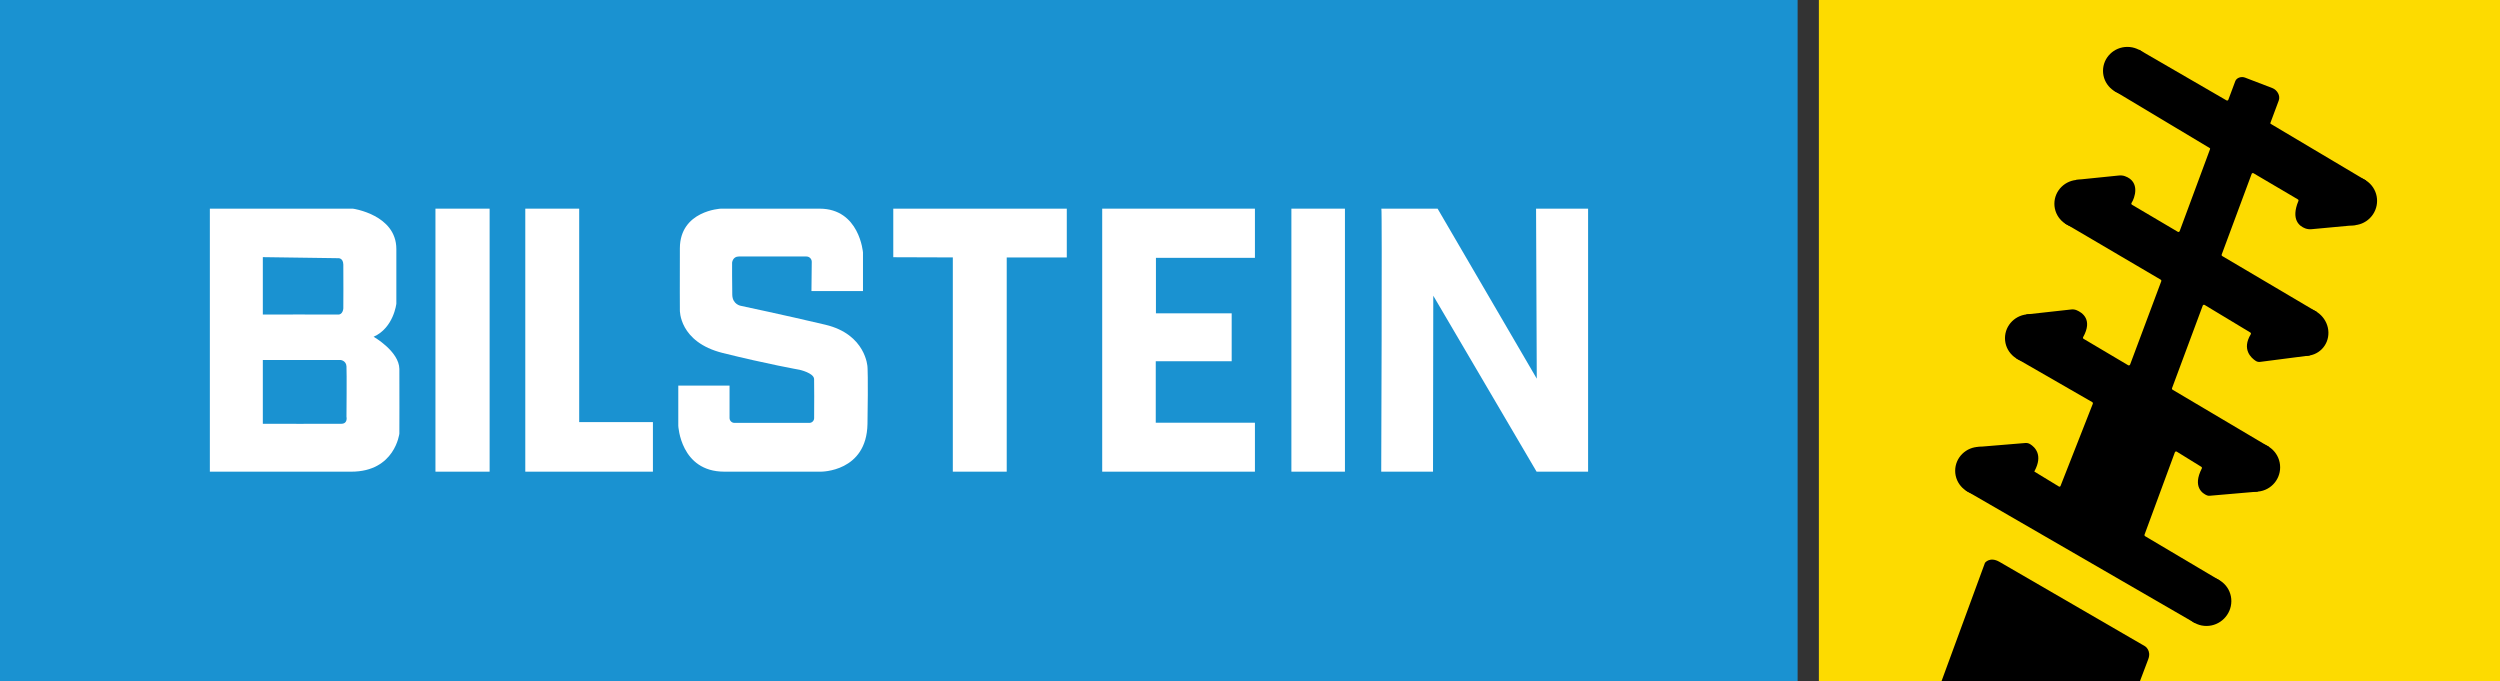 <?xml version="1.0" encoding="UTF-8"?><svg id="b" xmlns="http://www.w3.org/2000/svg" viewBox="0 0 467.777 127.469"><rect x="0" y="0" width="467.777" height="127.469" fill="#333333" stroke="none"/><defs><style>.c{fill:#1a92d1;}.d{fill:#fff;}.e{fill:#fddb00;}</style></defs><polyline class="e" points="467.777 127.469 340.332 127.469 340.332 0 467.777 0"/><rect class="c" width="336.354" height="127.469"/><path d="M363.292,127.422l8.118-22.112s.901-1.219,2.703-.185c1.802,1.034,27.244,15.795,27.244,15.795,0,0,1.219.769.61,2.412-.61,1.643-1.564,4.134-1.564,4.134l-37.112-.044Z"/><path d="M401.38,100.33l13.943,8.268-4.663,7.965-42.848-24.783,1.983-8.133,9.163-.757c.315-.026.63.045.899.211.87.536,2.475,2.017.809,5.067-.018.032-.008.073.023.092l4.556,2.771c.11.067.255.018.302-.102l6.04-15.378c.046-.117-.001-.251-.11-.314l-14.218-8.184,1.901-8.221,8.41-.929c.339-.037.68.01.995.142,1.051.44,3.047,1.757,1.213,5.034-.062.111-.029.253.081.317l8.343,4.942c.135.08.31.018.365-.129l5.83-15.585c.042-.111-.003-.236-.105-.296l-17.897-10.519,2.057-8.157,8-.813c.383-.039.774-.009,1.137.119,2.986,1.053,1.798,4.188,1.248,5.009-.077.115-.036.272.083.343l8.573,5.061c.129.076.295.017.346-.124l5.673-15.304c.039-.109.05-.179-.05-.238l-17.957-10.759,4.715-7.656,16.386,9.494c.131.076.299.012.346-.132l1.314-3.517c.297-.633,1.16-.868,1.81-.611l5.09,1.949c.925.354,1.561,1.43,1.207,2.356-.612,1.602-1.47,3.93-1.55,4.155-.04.111-.02.147.082.207l17.807,10.587-1.937,8.342-8.242.765c-.41.038-.824-.008-1.208-.155-1.066-.407-2.722-1.62-1.265-5.126.044-.107.007-.233-.093-.292l-8.314-4.898c-.126-.074-.288-.018-.34.118l-5.607,15.091c-.04.108.003.23.102.289l17.702,10.457-1.35,8.149-9.264,1.197c-.283.037-.572-.023-.812-.178-.861-.559-2.657-2.154-.945-4.984.07-.115.038-.266-.077-.336l-8.552-5.158c-.129-.078-.297-.019-.35.122l-5.746,15.447c-.042.111.001.235.103.296l18.065,10.706-2.138,8.357-8.995.777c-.172.015-.345-.008-.504-.075-.761-.318-2.758-1.528-.965-5.027.056-.11.022-.246-.082-.31l-4.6-2.841c-.129-.08-.299-.021-.352.121l-5.674,15.392c-.042.115.003.243.108.305Z"/><ellipse cx="398.054" cy="13.255" rx="4.558" ry="4.479"/><ellipse cx="388.955" cy="38.127" rx="4.558" ry="4.479"/><ellipse cx="379.712" cy="63.277" rx="4.558" ry="4.479"/><ellipse cx="370.392" cy="88.086" rx="4.558" ry="4.479"/><path d="M417.51,112.498c-.018,2.536-2.089,4.606-4.625,4.625-2.536.018-4.577-2.023-4.558-4.558s2.089-4.606,4.625-4.625c2.536-.018,4.577,2.023,4.558,4.558Z"/><circle cx="422.082" cy="87.442" r="4.558"/><path d="M435.672,62.198c.052,2.474-1.911,4.438-4.386,4.386-2.474-.052-4.523-2.1-4.575-4.575-.052-2.474,1.911-4.438,4.386-4.386,2.474.052,4.523,2.1,4.575,4.575Z"/><ellipse cx="440.228" cy="37.603" rx="4.563" ry="4.537" transform="translate(102.35 322.302) rotate(-45)"/><path class="d" d="M74.725,69.039c-.036-3.295-4.817-6.026-4.817-6.026,3.761-1.683,4.253-6.196,4.253-6.196v-10.217c0-6.429-8.139-7.557-8.139-7.557h-26.756v49.213h26.46c8.166,0,8.999-7.119,8.999-7.119,0,0,.027-8.802,0-12.097ZM49.178,48.113l14.04.197s.985-.134,1.021,1.182c.036,1.325,0,8.211,0,8.211,0,0-.063,1.191-.985,1.155-.931-.036-14.076,0-14.076,0v-10.745ZM63.908,79.292c-1.218.036-14.73,0-14.73,0v-11.927h14.595s.994.125,1.057,1.182c.072,1.057,0,9.429,0,9.429,0,0,.295,1.28-.922,1.316Z"/><rect class="d" x="81.478" y="39.042" width="10.135" height="49.213"/><polygon class="d" points="98.287 39.042 108.373 39.042 108.373 78.98 122.168 78.98 122.168 88.255 98.287 88.255 98.287 39.042"/><path class="d" d="M151.832,54.457h9.641v-7.218s-.643-8.196-8.108-8.196h-18.491s-7.63.352-7.663,7.405c-.03,6.379,0,11.569,0,11.569,0,0-.198,5.982,8.034,8.034s14.363,3.139,14.363,3.139c0,0,2.67.593,2.719,1.73.039.887.017,5.387.006,7.321-.003.491-.402.886-.893.886h-14.019c-.505,0-.915-.409-.915-.915v-6.056h-9.591v7.515s.396,8.583,8.603,8.583h18.095s8.553.069,8.702-8.93,0-10.679,0-10.679c0,0-.264-6.081-7.886-7.886s-15.813-3.535-15.813-3.535c0,0-1.549-.247-1.599-2.044-.049-1.796-.033-6.032-.033-6.032,0,0,.099-1.154,1.252-1.154h12.661c.551,0,.997.45.991,1.002l-.056,5.459Z"/><polygon class="d" points="167.142 39.042 199.608 39.042 199.608 48.178 188.369 48.178 188.369 88.255 178.283 88.255 178.283 48.166 167.142 48.129 167.142 39.042"/><polygon class="d" points="206.234 39.042 234.81 39.042 234.81 48.244 216.287 48.244 216.287 58.627 230.46 58.627 230.46 67.592 216.254 67.592 216.254 79.095 234.81 79.095 234.81 88.255 206.234 88.255 206.234 39.042"/><rect class="d" x="241.633" y="39.042" width="10.02" height="49.213"/><path class="d" d="M258.469,39.042h10.521l18.557,31.812-.132-31.812h9.734v49.213h-9.636l-19.331-32.925-.049,32.925h-9.69s.191-49.213.026-49.213Z"/></svg>